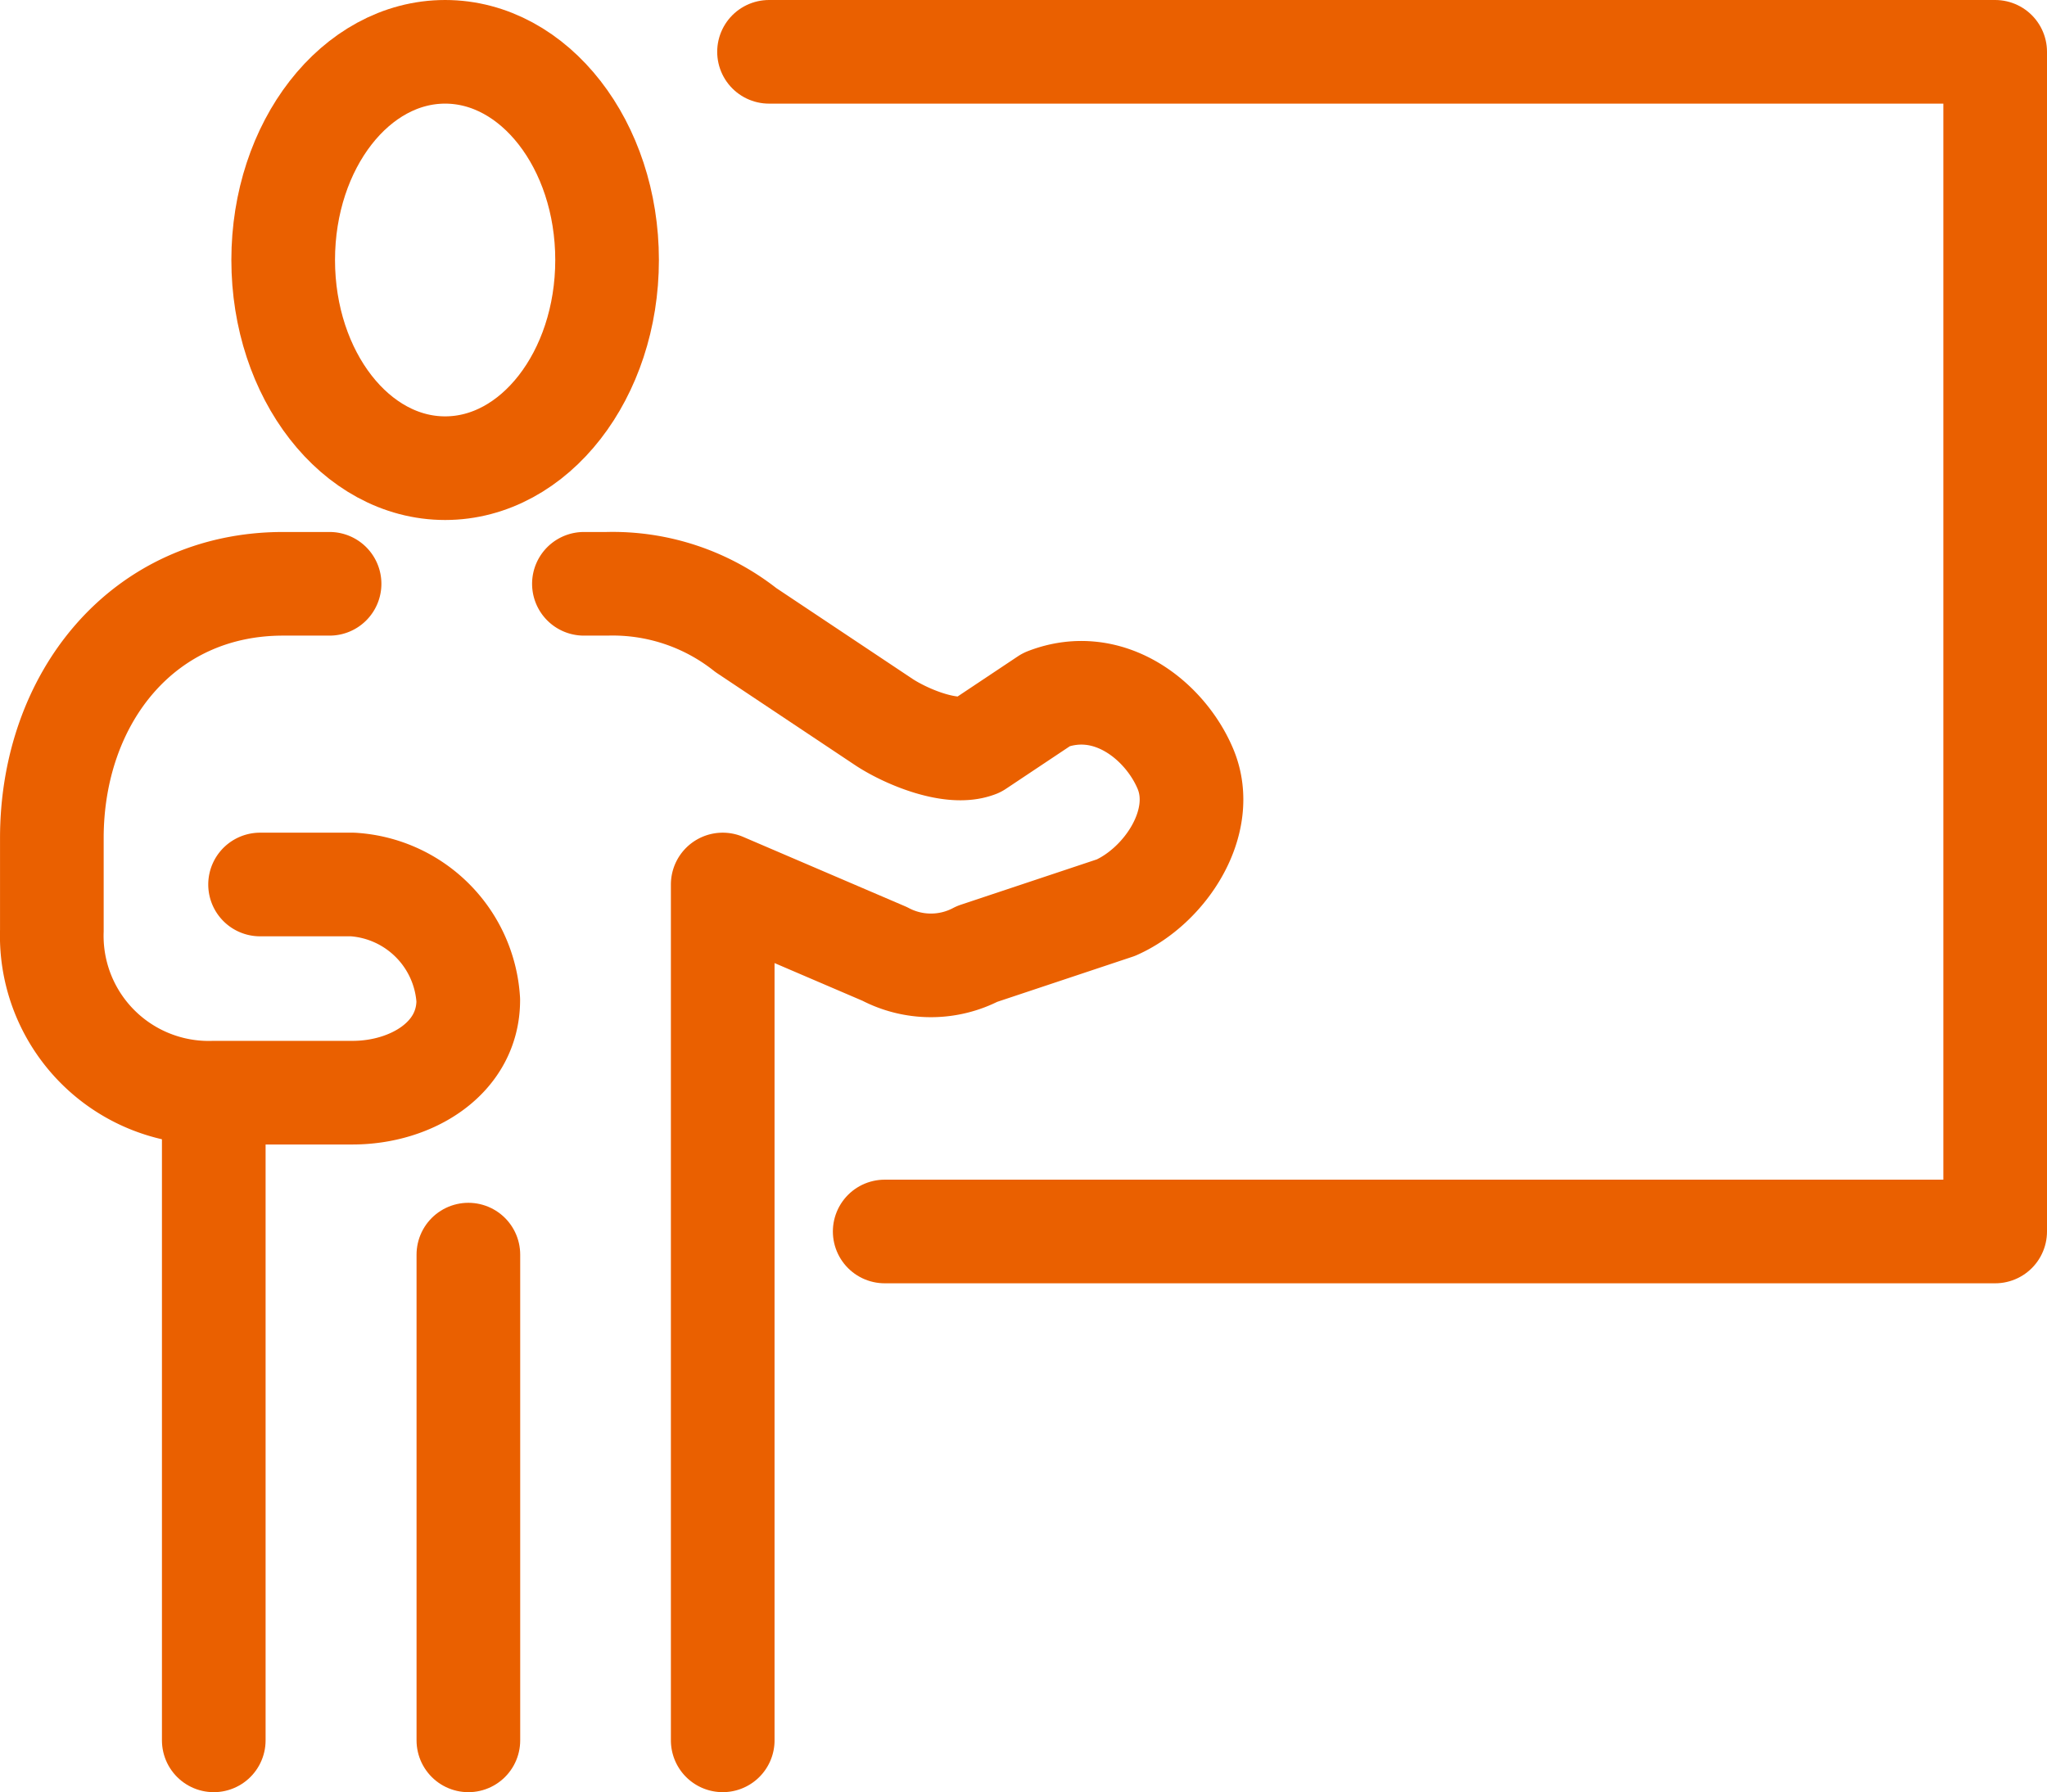 <svg xmlns="http://www.w3.org/2000/svg" width="79" height="69.179" viewBox="0 0 79 69.179">
  <g id="グループ_834" data-name="グループ 834" transform="translate(-646.281 -201.906)">
    <g id="グループ_366" data-name="グループ 366" transform="translate(648.281 203.906)">
      <ellipse id="楕円形_17" data-name="楕円形 17" cx="6.25" cy="8.036" rx="6.25" ry="8.036" transform="translate(8.929 0)" fill="none" stroke="#ea6000" stroke-linecap="round" stroke-linejoin="round" stroke-width="4"/>
      <path id="パス_412" data-name="パス 412" d="M.179-.1V23.117" transform="translate(6.071 42.062)" fill="none" stroke="#ea6000" stroke-linecap="round" stroke-width="4"/>
      <path id="パス_411" data-name="パス 411" d="M.2,14.5V-4.25" transform="translate(15.876 50.679)" fill="none" stroke="#ea6000" stroke-linecap="round" stroke-width="4"/>
      <path id="パス_392" data-name="パス 392" d="M659,216.107H657.21c-5.415,0-8.928,4.406-8.928,9.821V229.5a6.057,6.057,0,0,0,6.25,6.25h5.357c2.256,0,4.464-1.314,4.464-3.572h0a4.762,4.762,0,0,0-4.464-4.464h-3.571" transform="translate(-648.281 -195.572)" fill="none" stroke="#ea6000" stroke-linecap="round" stroke-linejoin="round" stroke-width="4"/>
      <path id="パス_393" data-name="パス 393" d="M660.483,216.107h.893a8.275,8.275,0,0,1,5.357,1.786l5.357,3.571c.879.569,2.594,1.27,3.571.893l2.679-1.786c2.4-.93,4.578.825,5.357,2.679.858,2.037-.768,4.506-2.679,5.357l-5.357,1.786a3.819,3.819,0,0,1-3.571,0l-6.25-2.679V260.75" transform="translate(-639.948 -195.572)" fill="none" stroke="#ea6000" stroke-linecap="round" stroke-linejoin="round" stroke-width="4"/>
    </g>
    <path id="パス_394" data-name="パス 394" d="M665,203.906h47.321v45.536H669.464" transform="translate(10.96 0)" fill="none" stroke="#ea6000" stroke-linecap="round" stroke-linejoin="round" stroke-width="4"/>
  </g>
</svg>
